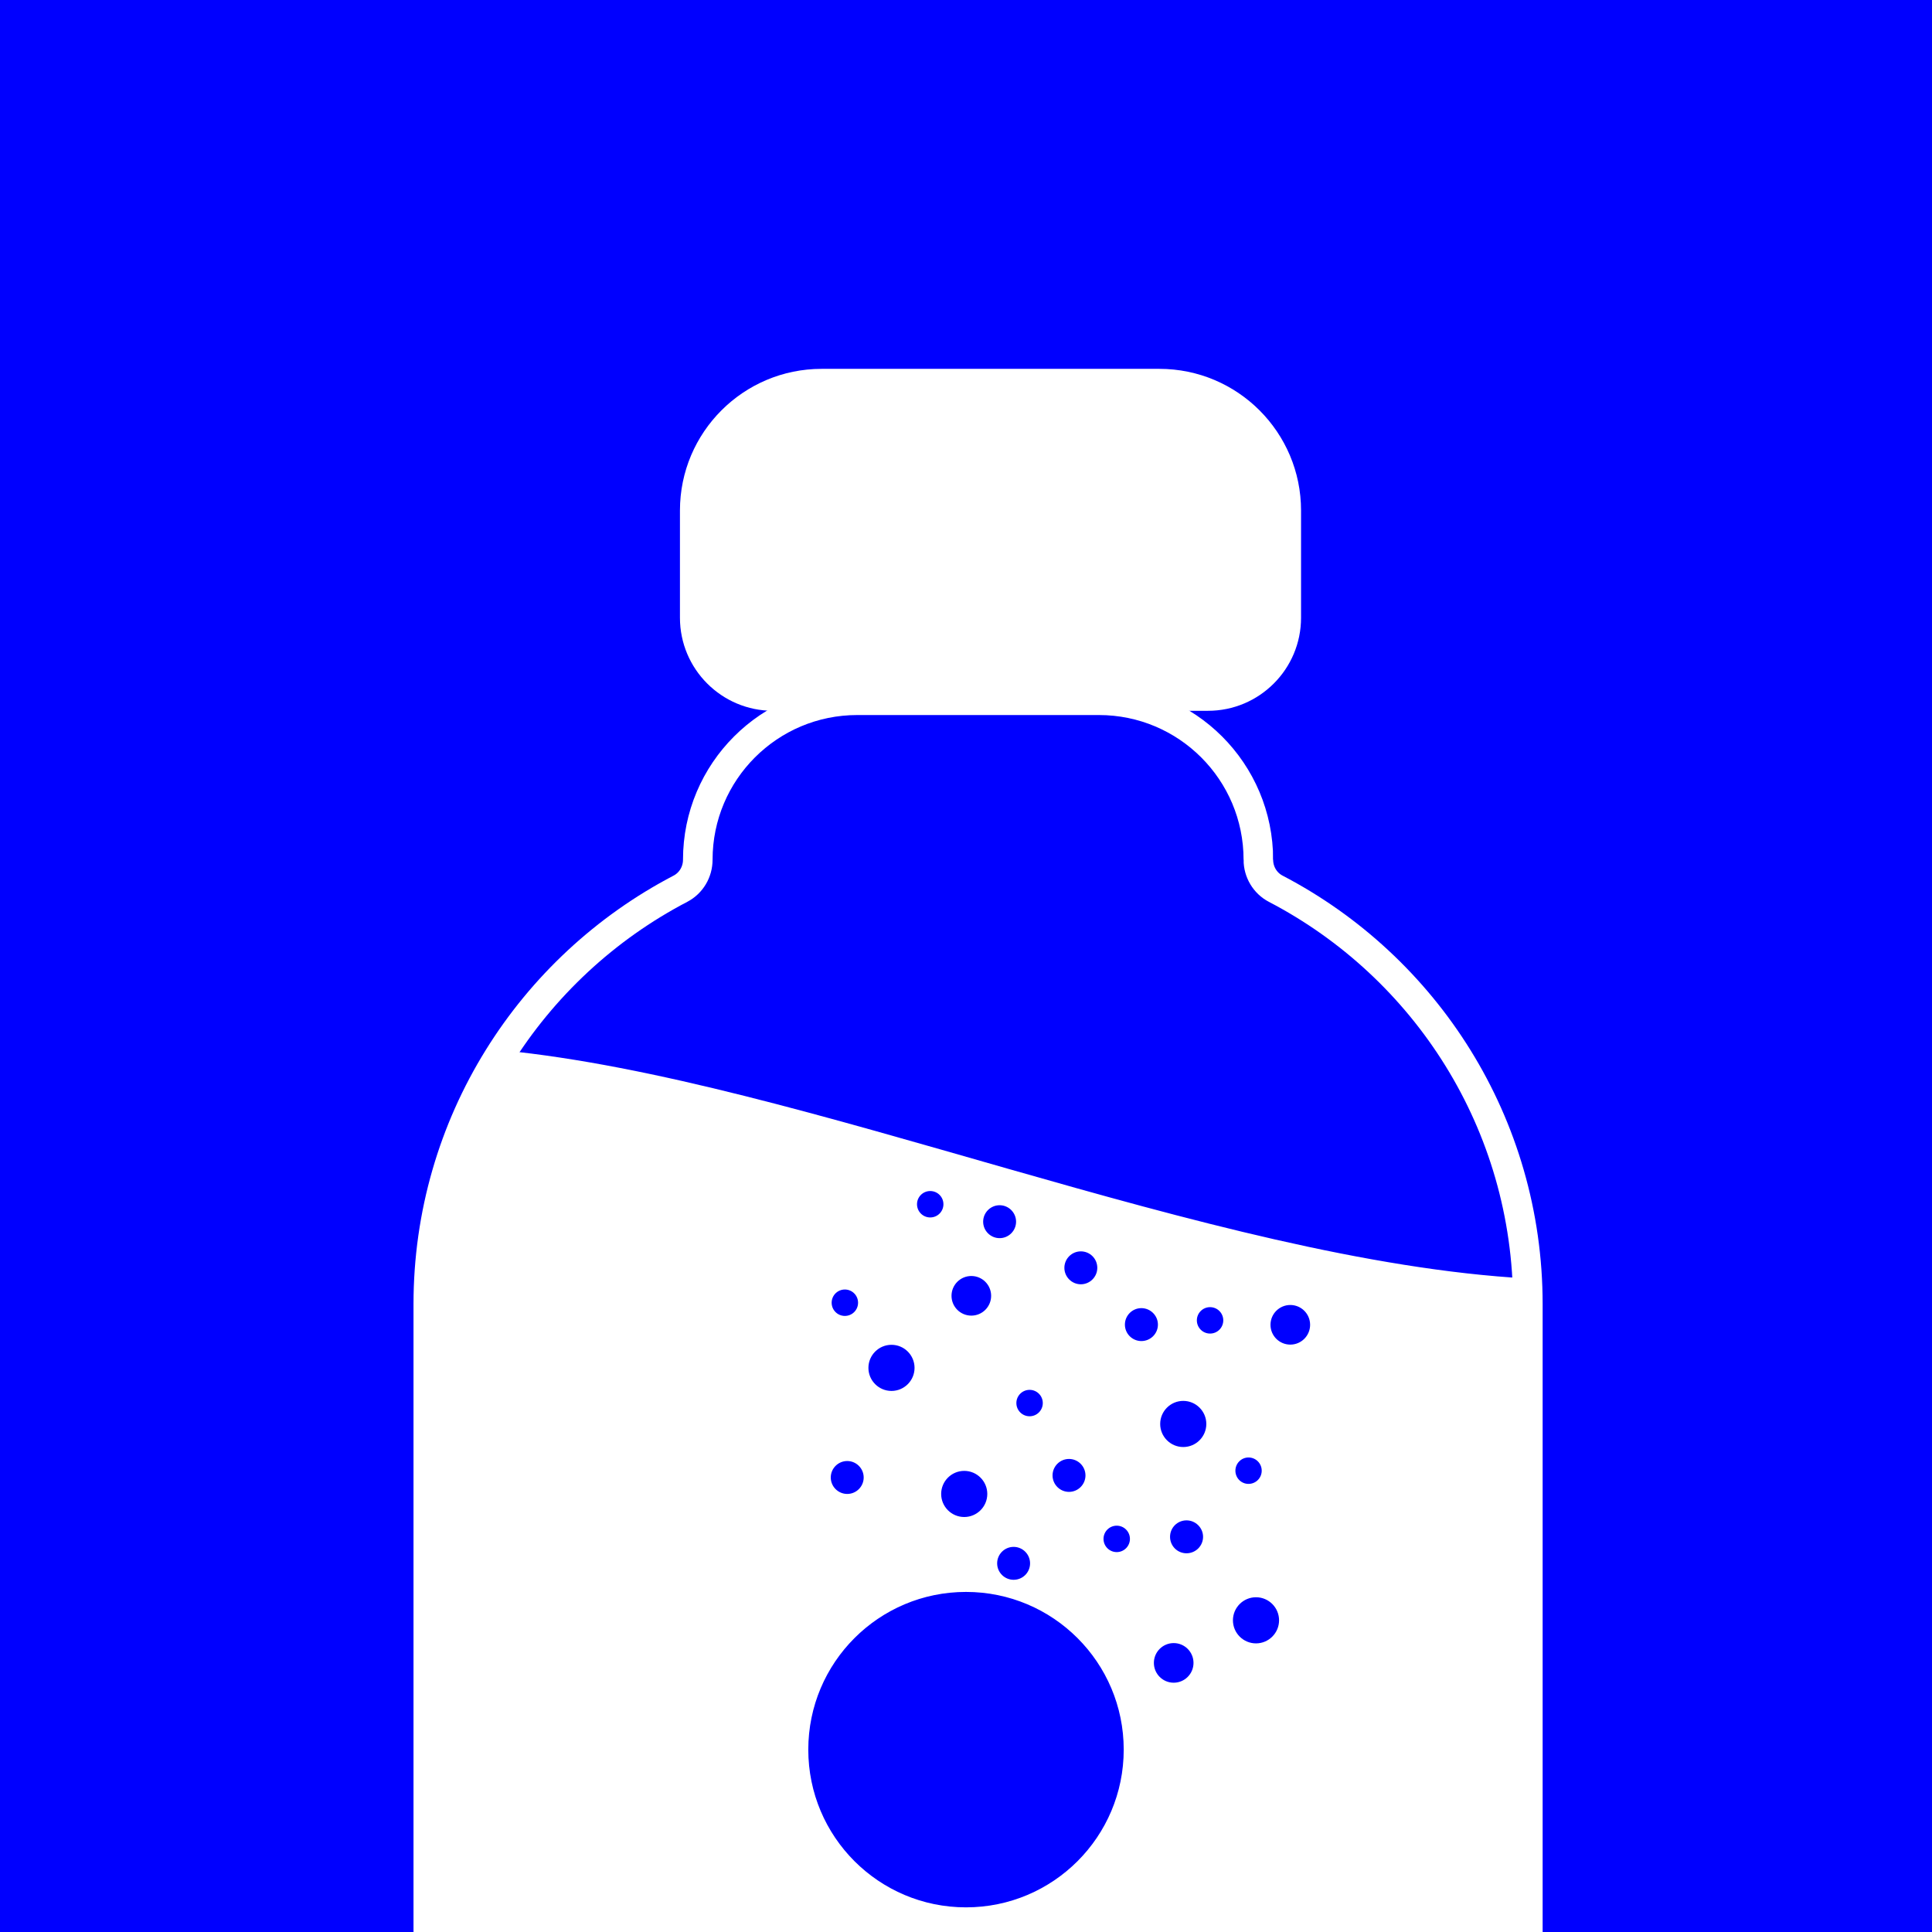 <?xml version="1.0" encoding="UTF-8"?>
<svg xmlns="http://www.w3.org/2000/svg" xmlns:xlink="http://www.w3.org/1999/xlink" id="Calque_2" width="196" height="196" viewBox="0 0 196 196">
  <defs>
    <style>.cls-1,.cls-2{fill:none;}.cls-1,.cls-3,.cls-4{stroke-width:0px;}.cls-2{stroke:#fff;stroke-miterlimit:10;stroke-width:3px;}.cls-3{fill:#fff;}.cls-5{clip-path:url(#clippath);}.cls-4{fill:blue;}</style>
    <clipPath id="clippath">
      <rect class="cls-1" width="196" height="196"></rect>
    </clipPath>
  </defs>
  <g id="Calque_1-2">
    <rect class="cls-4" width="196" height="196"></rect>
    <g class="cls-5">
      <path class="cls-3" d="m83.37,37.42h34.25c7.93,0,14.37,6.44,14.37,14.37v10.88c0,5.21-4.23,9.44-9.44,9.44h-44.13c-5.21,0-9.44-4.23-9.44-9.44v-10.88c0-7.93,6.44-14.37,14.37-14.37h.02Z"></path>
      <path class="cls-2" d="m127.66,87.22h0c0-8.94-7.24-16.18-16.18-16.18h-24.51c-8.94,0-16.18,7.24-16.18,16.18h0c0,1.23-.67,2.37-1.76,2.94-15.2,7.93-25.58,23.83-25.58,42.15v246.84c0,8.18,6.63,14.81,14.81,14.81h81.93c8.18,0,14.81-6.63,14.81-14.81v-246.84c0-18.33-10.38-34.23-25.58-42.15-1.09-.57-1.76-1.71-1.76-2.94Z"></path>
      <path class="cls-3" d="m154.9,129.7c-32.2-1.8-73.45-20.14-103.88-23.14-4.8,7.42-7.58,16.26-7.58,25.75v250.18c0,6.34,5.14,11.48,11.48,11.48h88.6c6.34,0,11.48-5.14,11.48-11.48v-250.18c0-.88-.05-1.74-.1-2.61h0Zm-28.24,18.16c.74,0,1.34.6,1.34,1.34s-.6,1.34-1.34,1.34-1.33-.6-1.33-1.34.6-1.34,1.33-1.34Zm-17.01-20.91c.93,0,1.67.75,1.67,1.67s-.75,1.67-1.67,1.67-1.67-.75-1.67-1.67.75-1.67,1.67-1.67Zm-1.2,21.06c.92,0,1.67.75,1.67,1.67s-.75,1.67-1.67,1.67-1.67-.75-1.67-1.67.75-1.67,1.67-1.67Zm-4-7.01c.74,0,1.34.6,1.34,1.34s-.6,1.34-1.34,1.34-1.34-.6-1.34-1.34.6-1.34,1.34-1.34Zm.05,17.6c0,.93-.75,1.67-1.67,1.67s-1.67-.75-1.67-1.67.75-1.67,1.67-1.67,1.67.75,1.67,1.67Zm-3.09-36.33c.92,0,1.67.75,1.67,1.67s-.75,1.67-1.67,1.67-1.67-.75-1.67-1.67.75-1.67,1.67-1.67Zm-2.87,7.18c1.11,0,2.01.9,2.01,2.01s-.9,2.01-2.01,2.01-2.01-.9-2.01-2.01.9-2.01,2.01-2.01Zm-.72,19.77c1.29,0,2.34,1.05,2.34,2.34s-1.05,2.34-2.34,2.34-2.34-1.05-2.34-2.34,1.05-2.34,2.34-2.34Zm-3.45-28.39c.74,0,1.34.6,1.34,1.34s-.6,1.34-1.34,1.34-1.34-.6-1.34-1.34.6-1.34,1.34-1.34Zm-3.93,15.6c1.29,0,2.34,1.05,2.34,2.34s-1.05,2.34-2.34,2.34-2.34-1.05-2.34-2.34,1.05-2.34,2.34-2.34Zm-4.73-5.61c.74,0,1.34.6,1.34,1.34s-.6,1.34-1.34,1.34-1.34-.6-1.34-1.34.6-1.34,1.34-1.34Zm.24,17.4c.92,0,1.67.75,1.67,1.67s-.75,1.67-1.67,1.67-1.67-.75-1.67-1.67.75-1.67,1.67-1.67Zm12.05,45.28c-8.84,0-16-7.16-16-16s7.16-16,16-16,16,7.16,16,16-7.16,16-16,16Zm15.29-36.04c-.74,0-1.34-.6-1.34-1.34s.6-1.34,1.34-1.34,1.34.6,1.34,1.34-.6,1.34-1.34,1.34Zm2.5-21.41c-.92,0-1.67-.75-1.67-1.67s.75-1.67,1.67-1.67,1.68.75,1.68,1.67-.75,1.67-1.68,1.67Zm3.28,34.66c-1.11,0-2.01-.9-2.01-2.01s.9-2.01,2.01-2.01,2.01.9,2.01,2.01-.9,2.01-2.01,2.01Zm1.3-13.13c-.92,0-1.67-.74-1.67-1.67s.75-1.67,1.67-1.67,1.68.75,1.68,1.67-.75,1.67-1.68,1.67Zm-.33-10.78c-1.29,0-2.34-1.05-2.34-2.34s1.05-2.34,2.34-2.34,2.34,1.05,2.34,2.34-1.05,2.34-2.34,2.34Zm2.72-11.51c-.74,0-1.34-.6-1.34-1.34s.6-1.34,1.34-1.34,1.34.6,1.34,1.34-.6,1.34-1.34,1.34Zm4.66,31.43c-1.29,0-2.34-1.05-2.34-2.34s1.05-2.34,2.34-2.34,2.34,1.05,2.34,2.34-1.05,2.34-2.34,2.34Zm3.48-30.31c-1.11,0-2.01-.9-2.01-2.01s.9-2.01,2.01-2.01,2.01.9,2.01,2.01-.9,2.01-2.01,2.01Z"></path>
    </g>
  </g>
</svg>
